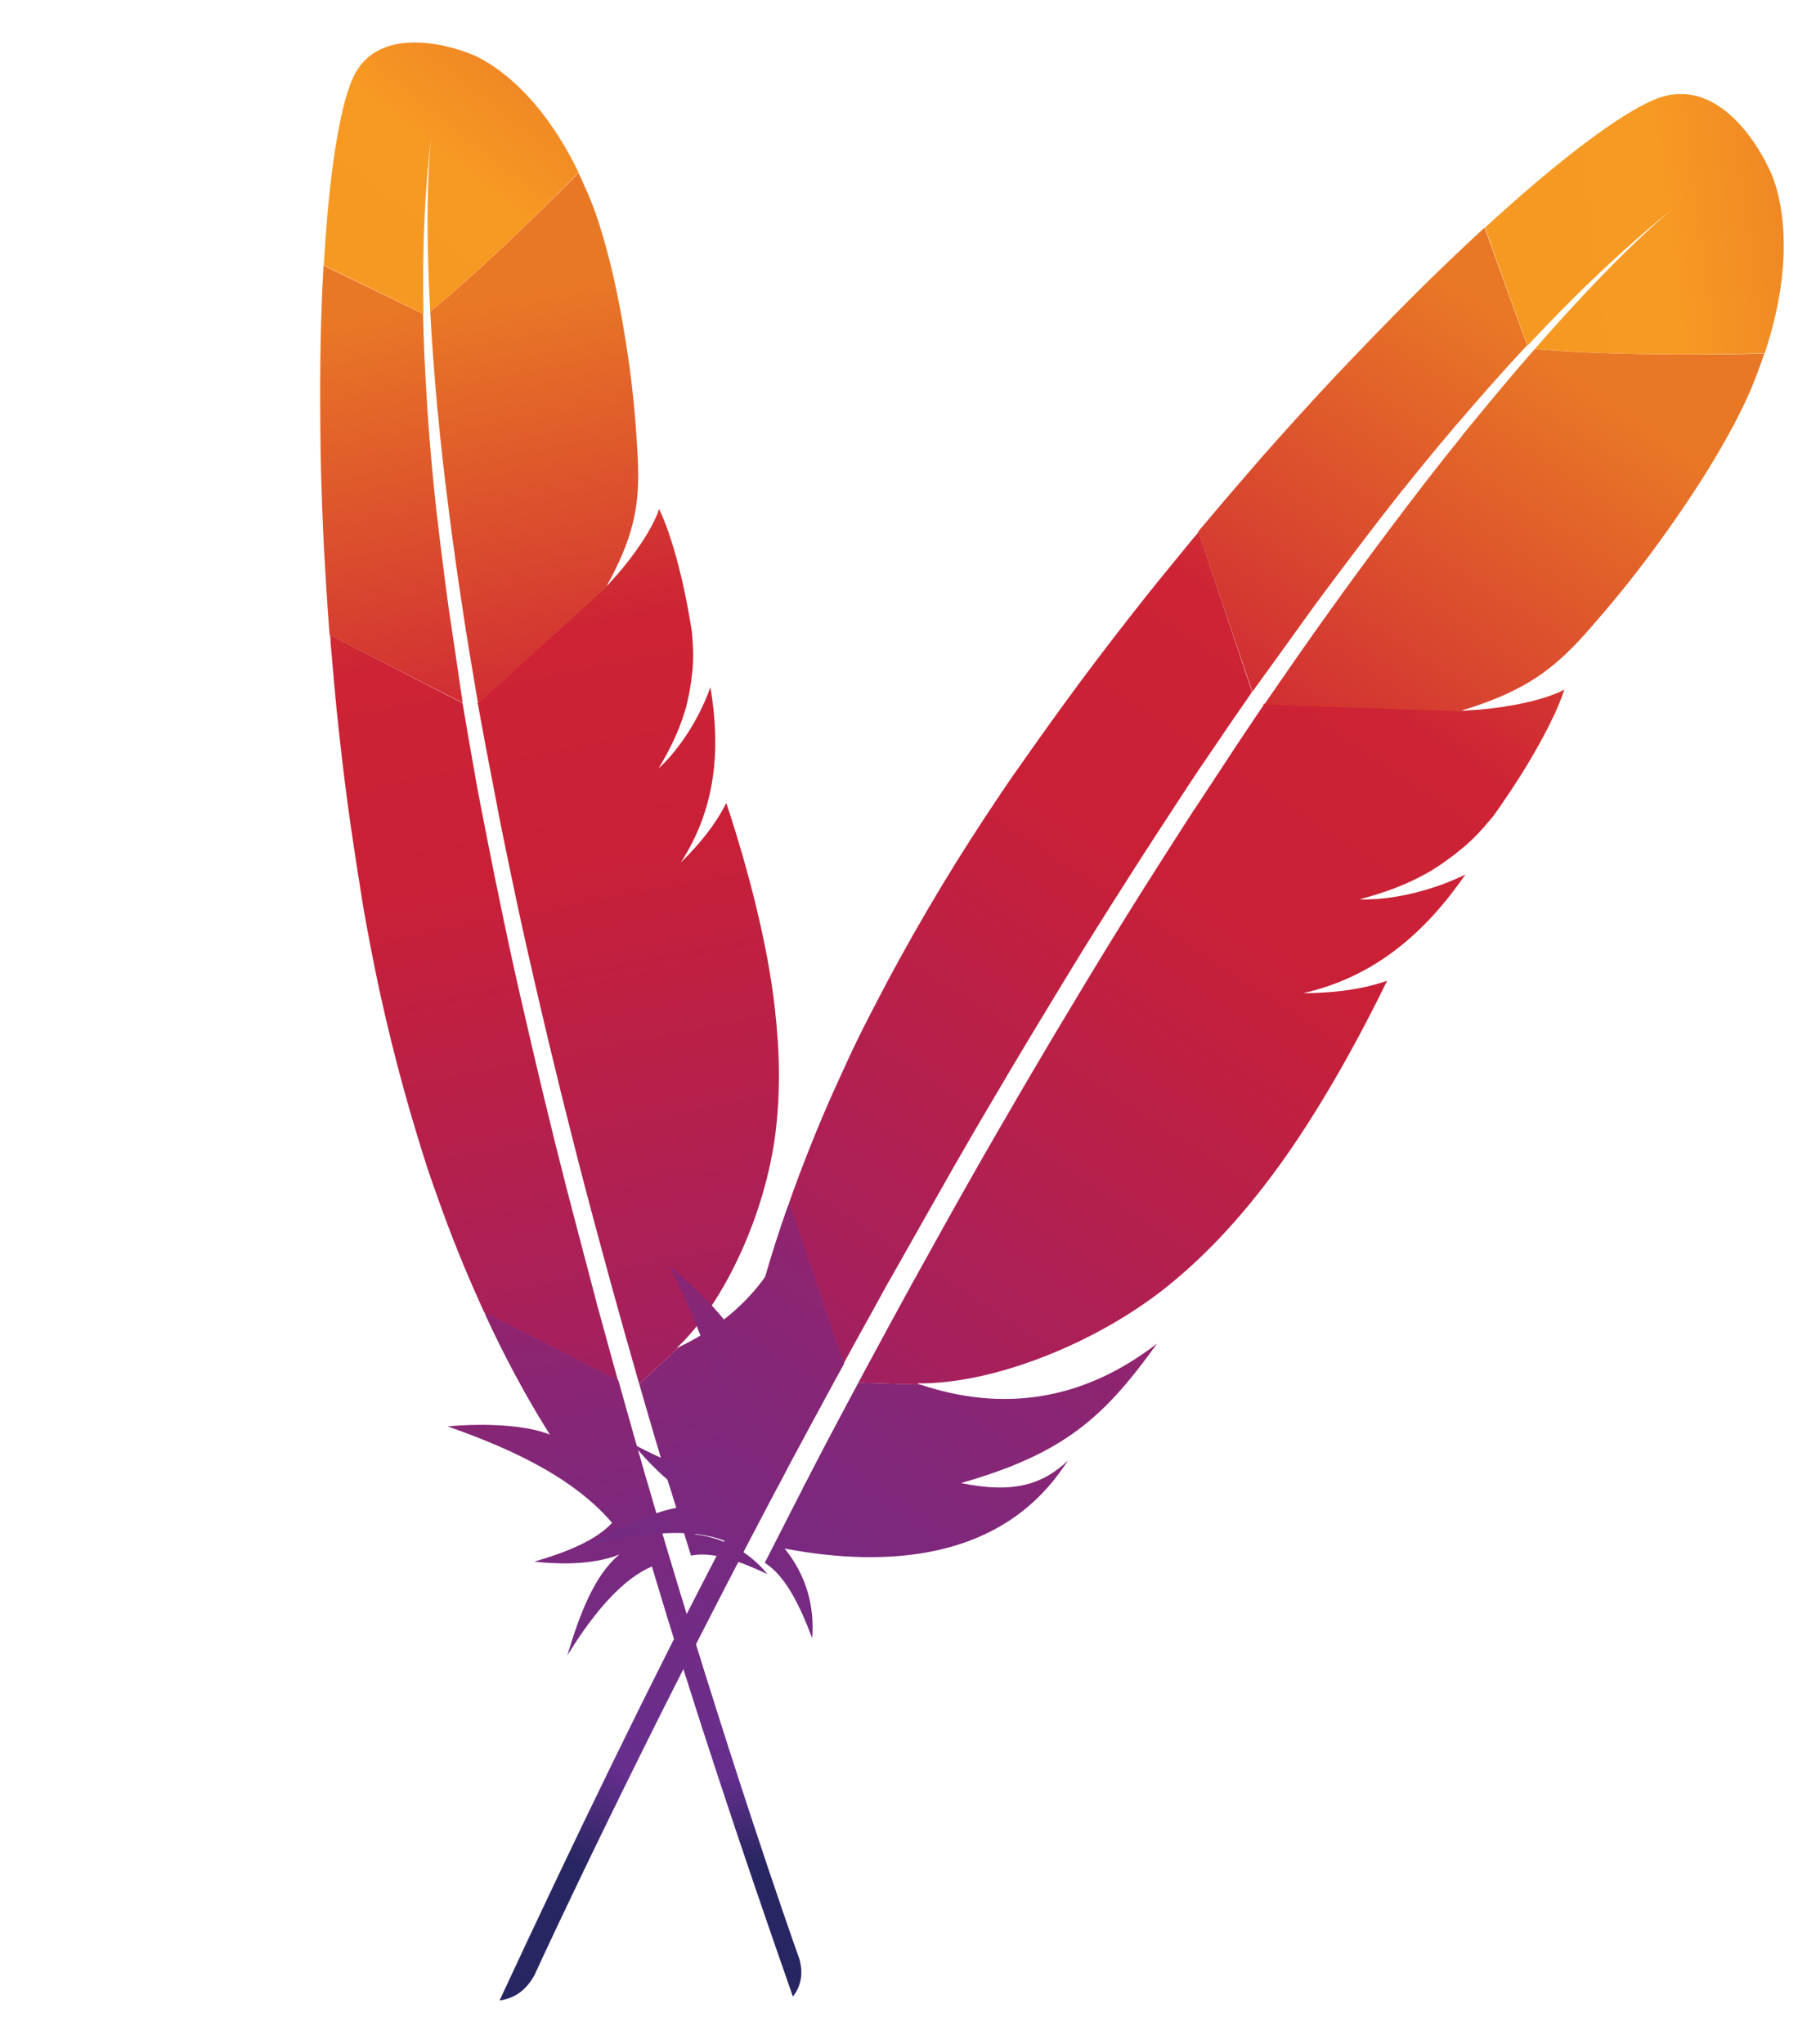 <?xml version="1.0" encoding="UTF-8" standalone="no"?>
<!-- Created with Inkscape (http://www.inkscape.org/) -->

<svg
   version="1.1"
   width="60.25"
   height="68.483"
   id="svg3055"
   inkscape:version="1.3.2 (091e20e, 2023-11-25, custom)"
   sodipodi:docname="maven.svg"
   xmlns:inkscape="http://www.inkscape.org/namespaces/inkscape"
   xmlns:sodipodi="http://sodipodi.sourceforge.net/DTD/sodipodi-0.dtd"
   xmlns:xlink="http://www.w3.org/1999/xlink"
   xmlns="http://www.w3.org/2000/svg"
   xmlns:svg="http://www.w3.org/2000/svg"
   xmlns:rdf="http://www.w3.org/1999/02/22-rdf-syntax-ns#"
   xmlns:cc="http://creativecommons.org/ns#"
   xmlns:dc="http://purl.org/dc/elements/1.1/">
  <sodipodi:namedview
     pagecolor="#ffffff"
     bordercolor="#666666"
     borderopacity="1"
     objecttolerance="10"
     gridtolerance="10"
     guidetolerance="10"
     inkscape:pageopacity="0"
     inkscape:pageshadow="2"
     inkscape:window-width="1920"
     inkscape:window-height="1129"
     id="namedview188"
     showgrid="false"
     inkscape:zoom="3.6470588"
     inkscape:cx="-16.862903"
     inkscape:cy="45.104839"
     inkscape:window-x="1912"
     inkscape:window-y="-8"
     inkscape:window-maximized="1"
     inkscape:current-layer="svg3055"
     inkscape:showpageshadow="2"
     inkscape:pagecheckerboard="0"
     inkscape:deskcolor="#d1d1d1" />
  <defs
     id="defs3059">
    <linearGradient
       x1="0"
       y1="0"
       x2="1"
       y2="0"
       id="linearGradient12648"
       xlink:href="#linearGradient11392"
       gradientUnits="userSpaceOnUse"
       gradientTransform="translate(-44.215,-9.85)" />
    <linearGradient
       x1="-7708.797"
       y1="-803.36"
       x2="-7633.153"
       y2="-714.907"
       id="linearGradient5344"
       xlink:href="#SVGID_1_"
       gradientUnits="userSpaceOnUse"
       gradientTransform="matrix(0.423,-0.906,0.906,0.423,4226.976,-6584.594)" />
    <linearGradient
       x1="-8268.639"
       y1="-813.123"
       x2="-7728.958"
       y2="-813.123"
       id="linearGradient5346"
       xlink:href="#SVGID_2_"
       gradientUnits="userSpaceOnUse"
       gradientTransform="matrix(0.423,-0.906,0.906,0.423,4226.976,-6584.594)" />
    <linearGradient
       x1="-8203.492"
       y1="-758.994"
       x2="-7881.895"
       y2="-758.994"
       id="linearGradient5348"
       xlink:href="#SVGID_3_"
       gradientUnits="userSpaceOnUse"
       gradientTransform="matrix(0.423,-0.906,0.906,0.423,4226.976,-6584.594)" />
    <linearGradient
       x1="-8238.328"
       y1="-818.152"
       x2="-7698.647"
       y2="-818.152"
       id="linearGradient5350"
       xlink:href="#SVGID_4_"
       gradientUnits="userSpaceOnUse"
       gradientTransform="matrix(0.423,-0.906,0.906,0.423,4226.976,-6584.594)" />
    <linearGradient
       x1="-8198.968"
       y1="-810.851"
       x2="-7915.35"
       y2="-810.851"
       id="linearGradient5352"
       xlink:href="#SVGID_5_"
       gradientUnits="userSpaceOnUse"
       gradientTransform="matrix(0.423,-0.906,0.906,0.423,4226.976,-6584.594)" />
    <linearGradient
       x1="-8238.328"
       y1="-762.297"
       x2="-7698.647"
       y2="-762.297"
       id="linearGradient5354"
       xlink:href="#SVGID_6_"
       gradientUnits="userSpaceOnUse"
       gradientTransform="matrix(0.423,-0.906,0.906,0.423,4226.976,-6584.594)" />
    <linearGradient
       x1="-8271.806"
       y1="-765.071"
       x2="-7732.125"
       y2="-765.071"
       id="linearGradient5356"
       xlink:href="#SVGID_7_"
       gradientUnits="userSpaceOnUse"
       gradientTransform="matrix(0.423,-0.906,0.906,0.423,4226.976,-6584.594)" />
    <linearGradient
       x1="-8238.328"
       y1="-745.685"
       x2="-7698.647"
       y2="-745.685"
       id="linearGradient5358"
       xlink:href="#SVGID_8_"
       gradientUnits="userSpaceOnUse"
       gradientTransform="matrix(0.423,-0.906,0.906,0.423,4226.976,-6584.594)" />
    <linearGradient
       x1="-8238.328"
       y1="-747.586"
       x2="-7698.647"
       y2="-747.586"
       id="linearGradient5360"
       xlink:href="#SVGID_9_"
       gradientUnits="userSpaceOnUse"
       gradientTransform="matrix(0.423,-0.906,0.906,0.423,4226.976,-6584.594)" />
    <linearGradient
       x1="-7935.143"
       y1="-747.967"
       x2="-7815.856"
       y2="-747.967"
       id="linearGradient5362"
       xlink:href="#SVGID_10_"
       gradientUnits="userSpaceOnUse"
       gradientTransform="matrix(0.423,-0.906,0.906,0.423,4226.976,-6584.594)" />
    <linearGradient
       x1="-7708.797"
       y1="-803.36"
       x2="-7633.153"
       y2="-714.907"
       id="linearGradient7396"
       xlink:href="#SVGID_1_"
       gradientUnits="userSpaceOnUse"
       gradientTransform="matrix(0.423,-0.906,0.906,0.423,4226.976,-6584.594)" />
    <linearGradient
       x1="-8268.639"
       y1="-813.123"
       x2="-7728.958"
       y2="-813.123"
       id="linearGradient7398"
       xlink:href="#SVGID_2_"
       gradientUnits="userSpaceOnUse"
       gradientTransform="matrix(0.423,-0.906,0.906,0.423,4226.976,-6584.594)" />
    <linearGradient
       x1="-8203.492"
       y1="-758.994"
       x2="-7881.895"
       y2="-758.994"
       id="linearGradient7400"
       xlink:href="#SVGID_3_"
       gradientUnits="userSpaceOnUse"
       gradientTransform="matrix(0.423,-0.906,0.906,0.423,4226.976,-6584.594)" />
    <linearGradient
       x1="-8238.328"
       y1="-818.152"
       x2="-7698.647"
       y2="-818.152"
       id="linearGradient7402"
       xlink:href="#SVGID_4_"
       gradientUnits="userSpaceOnUse"
       gradientTransform="matrix(0.423,-0.906,0.906,0.423,4226.976,-6584.594)" />
    <linearGradient
       x1="-8198.968"
       y1="-810.851"
       x2="-7915.35"
       y2="-810.851"
       id="linearGradient7404"
       xlink:href="#SVGID_5_"
       gradientUnits="userSpaceOnUse"
       gradientTransform="matrix(0.423,-0.906,0.906,0.423,4226.976,-6584.594)" />
    <linearGradient
       x1="-8238.328"
       y1="-762.297"
       x2="-7698.647"
       y2="-762.297"
       id="linearGradient7406"
       xlink:href="#SVGID_6_"
       gradientUnits="userSpaceOnUse"
       gradientTransform="matrix(0.423,-0.906,0.906,0.423,4226.976,-6584.594)" />
    <linearGradient
       x1="-8271.806"
       y1="-765.071"
       x2="-7732.125"
       y2="-765.071"
       id="linearGradient7408"
       xlink:href="#SVGID_7_"
       gradientUnits="userSpaceOnUse"
       gradientTransform="matrix(0.423,-0.906,0.906,0.423,4226.976,-6584.594)" />
    <linearGradient
       x1="-8238.328"
       y1="-745.685"
       x2="-7698.647"
       y2="-745.685"
       id="linearGradient7410"
       xlink:href="#SVGID_8_"
       gradientUnits="userSpaceOnUse"
       gradientTransform="matrix(0.423,-0.906,0.906,0.423,4226.976,-6584.594)" />
    <linearGradient
       x1="-8238.328"
       y1="-747.586"
       x2="-7698.647"
       y2="-747.586"
       id="linearGradient7412"
       xlink:href="#SVGID_9_"
       gradientUnits="userSpaceOnUse"
       gradientTransform="matrix(0.423,-0.906,0.906,0.423,4226.976,-6584.594)" />
    <linearGradient
       x1="-7935.143"
       y1="-747.967"
       x2="-7815.856"
       y2="-747.967"
       id="linearGradient7414"
       xlink:href="#SVGID_10_"
       gradientUnits="userSpaceOnUse"
       gradientTransform="matrix(0.423,-0.906,0.906,0.423,4226.976,-6584.594)" />
  </defs>
  <g
     id="g8927"
     transform="matrix(0.957,0,0,0.957,-141.08,-16.044)">
    <g
       transform="matrix(0.096,-0.07,0.07,0.096,132.737,36.368)"
       id="g7248">
      <linearGradient
         x1="-7708.797"
         y1="-803.36"
         x2="-7633.153"
         y2="-714.907"
         id="linearGradient7250"
         gradientUnits="userSpaceOnUse"
         gradientTransform="matrix(0.423,-0.906,0.906,0.423,4226.976,-6584.594)">
        <stop
           id="stop7252"
           style="stop-color:#f69923;stop-opacity:1"
           offset="0" />
        <stop
           id="stop7254"
           style="stop-color:#f79a23;stop-opacity:1"
           offset="0.312" />
        <stop
           id="stop7256"
           style="stop-color:#e97826;stop-opacity:1"
           offset="0.838" />
      </linearGradient>
      <path
         d="m 267.1,19.6 c -8.4,5 -22.4,19 -39,39.3 l 15.3,28.9 c 10.7,-15.4 21.7,-29.2 32.7,-41 0.8,-0.9 1.3,-1.4 1.3,-1.4 -0.4,0.5 -0.9,0.9 -1.3,1.4 -3.6,3.9 -14.4,16.5 -30.7,41.6 15.7,-0.8 39.8,-4 59.5,-7.4 5.9,-32.8 -5.7,-47.8 -5.7,-47.8 0,0 -14.8,-23.9 -32.1,-13.6 z"
         id="path7258"
         style="fill:url(#linearGradient7396)" />
      <path
         d="m 241.1,184.4 c 0.1,0 0.2,0 0.3,-0.1 l -2.2,0.2 c -0.1,0.1 -0.3,0.1 -0.4,0.2 0.8,-0.1 1.6,-0.2 2.3,-0.3 z"
         id="path7260"
         style="fill:none" />
      <path
         d="m 225.5,236.1 c -1.2,0.3 -2.5,0.5 -3.8,0.7 1.3,-0.2 2.6,-0.4 3.8,-0.7 z"
         id="path7262"
         style="fill:none" />
      <path
         d="m 119.3,352.2 c 0.2,-0.4 0.3,-0.9 0.5,-1.3 3.4,-8.9 6.7,-17.5 10,-26 3.7,-9.4 7.4,-18.6 11,-27.5 3.8,-9.3 7.6,-18.4 11.3,-27.1 3.9,-9.2 7.7,-18 11.5,-26.5 3.1,-6.9 6.1,-13.6 9.1,-20.1 1,-2.2 2,-4.3 3,-6.4 2,-4.2 3.9,-8.3 5.8,-12.3 1.8,-3.7 3.5,-7.3 5.2,-10.9 0.6,-1.2 1.2,-2.4 1.7,-3.5 0.1,-0.2 0.2,-0.4 0.3,-0.6 l -1.9,0.2 -1.5,-2.9 c -0.1,0.3 -0.3,0.6 -0.4,0.9 -2.7,5.3 -5.4,10.7 -8,16.2 -1.5,3.1 -3,6.3 -4.6,9.5 -4.2,8.8 -8.3,17.6 -12.3,26.6 -4.1,9 -8.1,18.1 -12,27.1 -3.9,8.9 -7.6,17.8 -11.3,26.7 -3.7,8.9 -7.3,17.7 -10.8,26.5 -3.7,9.2 -7.3,18.3 -10.7,27.3 -0.8,2 -1.6,4.1 -2.3,6.1 -2.8,7.3 -5.5,14.4 -8.1,21.5 l 2.4,4.7 2.1,-0.2 c 0.1,-0.2 0.2,-0.4 0.2,-0.6 3.1,-9.5 6.5,-18.6 9.8,-27.4 z"
         id="path7264"
         style="fill:none" />
      <path
         d="M 220.7,236.9 Z"
         id="path7266"
         style="fill:none" />
      <path
         d="m 215.6,262.2 c -2,0.4 -4,0.7 -6,1 0,0 0,0 0,0 1,-0.1 2.1,-0.3 3.1,-0.5 1,-0.1 2,-0.3 2.9,-0.5 z"
         id="path7268"
         style="fill:#be202e" />
      <path
         d="m 215.6,262.2 c -2,0.4 -4,0.7 -6,1 0,0 0,0 0,0 1,-0.1 2.1,-0.3 3.1,-0.5 1,-0.1 2,-0.3 2.9,-0.5 z"
         id="path7270"
         style="opacity:0.35;fill:#be202e" />
      <path
         d="m 220.8,236.9 c 0,0 0,0 0,0 -0.1,0 -0.1,0 0,0 0.3,0 0.6,-0.1 0.9,-0.1 1.3,-0.2 2.6,-0.4 3.8,-0.7 -1.5,0.3 -3.1,0.5 -4.7,0.8 z"
         id="path7272"
         style="fill:#be202e" />
      <path
         d="m 220.8,236.9 c 0,0 0,0 0,0 -0.1,0 -0.1,0 0,0 0.3,0 0.6,-0.1 0.9,-0.1 1.3,-0.2 2.6,-0.4 3.8,-0.7 -1.5,0.3 -3.1,0.5 -4.7,0.8 z"
         id="path7274"
         style="opacity:0.35;fill:#be202e" />
      <linearGradient
         x1="-8268.639"
         y1="-813.123"
         x2="-7728.958"
         y2="-813.123"
         id="linearGradient7276"
         gradientUnits="userSpaceOnUse"
         gradientTransform="matrix(0.423,-0.906,0.906,0.423,4226.976,-6584.594)">
        <stop
           id="stop7278"
           style="stop-color:#9e2064;stop-opacity:1"
           offset="0.323" />
        <stop
           id="stop7280"
           style="stop-color:#c92037;stop-opacity:1"
           offset="0.63" />
        <stop
           id="stop7282"
           style="stop-color:#cd2335;stop-opacity:1"
           offset="0.751" />
        <stop
           id="stop7284"
           style="stop-color:#e97826;stop-opacity:1"
           offset="1" />
      </linearGradient>
      <path
         d="m 198.2,162.4 c 4.7,-8.7 9.4,-17.2 14.1,-25.5 4.9,-8.6 9.9,-16.9 15,-25 0.3,-0.5 0.6,-1 0.9,-1.4 5,-7.9 10,-15.5 15.1,-22.8 L 228,58.9 c -1.1,1.4 -2.3,2.8 -3.5,4.3 -4.4,5.5 -9,11.4 -13.7,17.7 -5.3,7.1 -10.7,14.6 -16.3,22.5 -5.1,7.3 -10.3,15 -15.5,22.9 -4.4,6.8 -8.8,13.7 -13.2,20.8 -0.2,0.3 -0.3,0.5 -0.5,0.8 l 19.9,39.3 c 4.4,-8.3 8.7,-16.6 13,-24.8 z"
         id="path7286"
         style="fill:url(#linearGradient7398)" />
      <linearGradient
         x1="-8203.492"
         y1="-758.994"
         x2="-7881.895"
         y2="-758.994"
         id="linearGradient7288"
         gradientUnits="userSpaceOnUse"
         gradientTransform="matrix(0.423,-0.906,0.906,0.423,4226.976,-6584.594)">
        <stop
           id="stop7290"
           style="stop-color:#282662;stop-opacity:1"
           offset="0" />
        <stop
           id="stop7292"
           style="stop-color:#662e8d;stop-opacity:1"
           offset="0.095" />
        <stop
           id="stop7294"
           style="stop-color:#9f2064;stop-opacity:1"
           offset="0.788" />
        <stop
           id="stop7296"
           style="stop-color:#cd2032;stop-opacity:1"
           offset="0.949" />
      </linearGradient>
      <path
         d="m 107.5,384.1 c -2.6,7.2 -5.3,14.6 -7.9,22.2 0,0.1 -0.1,0.2 -0.1,0.3 -0.4,1.1 -0.8,2.1 -1.1,3.2 -1.8,5.1 -3.3,9.7 -6.9,20.1 5.9,2.7 10.6,9.7 15,17.7 -0.5,-8.3 -3.9,-16.1 -10.4,-22.1 28.9,1.3 53.9,-6 66.7,-27.2 1.1,-1.9 2.2,-3.9 3.2,-6 -5.9,7.4 -13.1,10.6 -26.8,9.8 0,0 -0.1,0 -0.1,0 0,0 0.1,0 0.1,0 20.1,-9 30.2,-17.7 39.1,-32 2.1,-3.4 4.2,-7.1 6.3,-11.2 -17.6,18.1 -38,23.2 -59.5,19.3 L 109,380 c -0.5,1.4 -1,2.7 -1.5,4.1 z"
         id="path7298"
         style="fill:url(#linearGradient7400)" />
      <linearGradient
         x1="-8238.328"
         y1="-818.152"
         x2="-7698.647"
         y2="-818.152"
         id="linearGradient7300"
         gradientUnits="userSpaceOnUse"
         gradientTransform="matrix(0.423,-0.906,0.906,0.423,4226.976,-6584.594)">
        <stop
           id="stop7302"
           style="stop-color:#9e2064;stop-opacity:1"
           offset="0.323" />
        <stop
           id="stop7304"
           style="stop-color:#c92037;stop-opacity:1"
           offset="0.63" />
        <stop
           id="stop7306"
           style="stop-color:#cd2335;stop-opacity:1"
           offset="0.751" />
        <stop
           id="stop7308"
           style="stop-color:#e97826;stop-opacity:1"
           offset="1" />
      </linearGradient>
      <path
         d="m 115,348 c 3.5,-9 7.1,-18.1 10.7,-27.3 3.5,-8.8 7.1,-17.6 10.8,-26.5 3.7,-8.9 7.5,-17.8 11.3,-26.7 3.9,-9.1 7.9,-18.1 12,-27.1 4,-8.9 8.2,-17.8 12.3,-26.6 1.5,-3.2 3,-6.3 4.6,-9.5 2.6,-5.4 5.3,-10.8 8,-16.2 0.1,-0.3 0.3,-0.6 0.4,-0.9 L 165.4,148 c -0.3,0.5 -0.6,1.1 -1,1.6 -4.6,7.6 -9.3,15.3 -13.8,23.2 -4.6,8 -9.1,16.1 -13.5,24.4 -3.7,7 -7.3,14 -10.9,21.1 -0.7,1.4 -1.4,2.9 -2.1,4.3 -4.3,8.9 -8.3,17.6 -11.8,25.9 -4,9.4 -7.5,18.4 -10.6,26.9 -2,5.6 -3.9,11 -5.6,16.2 -1.4,4.4 -2.7,8.9 -4,13.3 -3,10.4 -5.5,20.8 -7.6,31.2 l 20,39.5 c 2.6,-7.1 5.4,-14.2 8.1,-21.5 0.8,-2 1.6,-4 2.4,-6.1 z"
         id="path7310"
         style="fill:url(#linearGradient7402)" />
      <linearGradient
         x1="-8198.968"
         y1="-810.851"
         x2="-7915.35"
         y2="-810.851"
         id="linearGradient7312"
         gradientUnits="userSpaceOnUse"
         gradientTransform="matrix(0.423,-0.906,0.906,0.423,4226.976,-6584.594)">
        <stop
           id="stop7314"
           style="stop-color:#282662;stop-opacity:1"
           offset="0" />
        <stop
           id="stop7316"
           style="stop-color:#662e8d;stop-opacity:1"
           offset="0.095" />
        <stop
           id="stop7318"
           style="stop-color:#9f2064;stop-opacity:1"
           offset="0.788" />
        <stop
           id="stop7320"
           style="stop-color:#cd2032;stop-opacity:1"
           offset="0.949" />
      </linearGradient>
      <path
         d="m 84.2,337.5 c -2.5,12.6 -4.3,25.2 -5.2,37.8 0,0.4 -0.1,0.9 -0.1,1.3 -6.2,-10 -23,-19.8 -22.9,-19.7 12,17.4 21.1,34.6 22.4,51.5 -6.4,1.3 -15.2,-0.6 -25.3,-4.3 10.6,9.7 18.5,12.4 21.6,13.1 -9.7,0.6 -19.8,7.3 -30,15 14.9,-6.1 27,-8.5 35.6,-6.5 -13.7,38.7 -27.4,81.5 -41.1,126.9 4.2,-1.2 6.7,-4.1 8.1,-7.9 2.4,-8.2 18.7,-62.2 44.1,-133.1 0.7,-2 1.5,-4 2.2,-6.1 0.2,-0.6 0.4,-1.1 0.6,-1.7 2.7,-7.4 5.5,-15 8.4,-22.8 0.7,-1.8 1.3,-3.5 2,-5.3 0,0 0,-0.1 0,-0.1 l -20,-39.5 c -0.2,0.5 -0.3,0.9 -0.4,1.4 z"
         id="path7322"
         style="fill:url(#linearGradient7404)" />
      <linearGradient
         x1="-8238.328"
         y1="-762.297"
         x2="-7698.647"
         y2="-762.297"
         id="linearGradient7324"
         gradientUnits="userSpaceOnUse"
         gradientTransform="matrix(0.423,-0.906,0.906,0.423,4226.976,-6584.594)">
        <stop
           id="stop7326"
           style="stop-color:#9e2064;stop-opacity:1"
           offset="0.323" />
        <stop
           id="stop7328"
           style="stop-color:#c92037;stop-opacity:1"
           offset="0.63" />
        <stop
           id="stop7330"
           style="stop-color:#cd2335;stop-opacity:1"
           offset="0.751" />
        <stop
           id="stop7332"
           style="stop-color:#e97826;stop-opacity:1"
           offset="1" />
      </linearGradient>
      <path
         d="m 188.4,190.6 c -0.6,1.2 -1.1,2.3 -1.7,3.5 -1.7,3.6 -3.5,7.2 -5.2,10.9 -1.9,4 -3.8,8.1 -5.8,12.3 -1,2.1 -2,4.2 -3,6.4 -3,6.5 -6,13.2 -9.1,20.1 -3.8,8.5 -7.6,17.3 -11.5,26.5 -3.7,8.7 -7.5,17.8 -11.3,27.1 -3.6,8.9 -7.3,18 -11,27.5 -3.3,8.4 -6.6,17.1 -10,26 -0.2,0.4 -0.3,0.9 -0.5,1.3 -3.3,8.8 -6.7,17.9 -10.1,27.2 -0.1,0.2 -0.2,0.4 -0.2,0.6 l 16.1,-1.8 c -0.3,-0.1 -0.6,-0.1 -1,-0.2 19.3,-2.4 44.9,-16.8 61.4,-34.6 7.6,-8.2 14.5,-17.8 20.9,-29.1 4.8,-8.4 9.2,-17.7 13.5,-28.1 3.7,-9 7.3,-18.8 10.7,-29.4 -4.4,2.3 -9.5,4 -15.1,5.2 -1,0.2 -2,0.4 -3,0.6 -1,0.2 -2,0.3 -3.1,0.5 v 0 0 c 0,0 0,0 0,0 18,-6.9 29.3,-20.2 37.5,-36.6 -4.7,3.2 -12.4,7.4 -21.6,9.5 -1.2,0.3 -2.5,0.5 -3.8,0.7 -0.3,0 -0.6,0.1 -1,0.1 v 0 0 c 0,0 0,0 0,0 0,0 0,0 0,0 v 0 c 6.2,-2.6 11.5,-5.5 16.1,-9 1,-0.7 1.9,-1.5 2.8,-2.3 1.4,-1.2 2.7,-2.5 4,-3.8 0.8,-0.9 1.6,-1.7 2.4,-2.6 1.8,-2.1 3.5,-4.4 5,-6.9 0.5,-0.8 1,-1.5 1.4,-2.3 0.6,-1.2 1.2,-2.3 1.7,-3.4 2.5,-5 4.5,-9.5 6.1,-13.5 0.8,-2 1.5,-3.8 2.1,-5.5 0.2,-0.7 0.5,-1.3 0.7,-2 0.6,-1.9 1.2,-3.6 1.6,-5.1 0.6,-2.2 1,-4 1.2,-5.3 v 0 0 c -0.6,0.5 -1.3,1 -2.1,1.4 -5.4,3.2 -14.7,6.2 -22.2,7.6 l 14.8,-1.6 -14.8,1.6 c -0.1,0 -0.2,0 -0.3,0.1 -0.7,0.1 -1.5,0.2 -2.3,0.4 0.1,-0.1 0.3,-0.1 0.4,-0.2 l -50.6,5.5 c 0.1,0.4 0,0.6 -0.1,0.7 z"
         id="path7334"
         style="fill:url(#linearGradient7406)" />
      <linearGradient
         x1="-8271.806"
         y1="-765.071"
         x2="-7732.125"
         y2="-765.071"
         id="linearGradient7336"
         gradientUnits="userSpaceOnUse"
         gradientTransform="matrix(0.423,-0.906,0.906,0.423,4226.976,-6584.594)">
        <stop
           id="stop7338"
           style="stop-color:#9e2064;stop-opacity:1"
           offset="0.323" />
        <stop
           id="stop7340"
           style="stop-color:#c92037;stop-opacity:1"
           offset="0.63" />
        <stop
           id="stop7342"
           style="stop-color:#cd2335;stop-opacity:1"
           offset="0.751" />
        <stop
           id="stop7344"
           style="stop-color:#e97826;stop-opacity:1"
           offset="1" />
      </linearGradient>
      <path
         d="m 245.4,88.4 c -4.5,6.9 -9.4,14.8 -14.7,23.6 -0.3,0.5 -0.6,0.9 -0.8,1.4 -4.6,7.7 -9.4,16.1 -14.5,25.4 -4.4,8 -9,16.5 -13.8,25.8 -4.2,8 -8.4,16.5 -12.9,25.5 l 50.6,-5.5 c 14.7,-6.8 21.3,-12.9 27.7,-21.8 1.7,-2.4 3.4,-5 5.1,-7.7 5.2,-8.1 10.3,-17 14.8,-25.9 4.4,-8.6 8.3,-17.1 11.2,-24.7 1.9,-4.9 3.4,-9.4 4.5,-13.4 0.9,-3.5 1.6,-6.8 2.2,-10 -19.6,3.3 -43.7,6.5 -59.4,7.3 z"
         id="path7346"
         style="fill:url(#linearGradient7408)" />
      <path
         d="m 212.7,262.8 c -1,0.2 -2,0.3 -3.1,0.5 v 0 c 1,-0.2 2,-0.4 3.1,-0.5 z"
         id="path7348"
         style="fill:#be202e" />
      <path
         d="m 212.7,262.8 c -1,0.2 -2,0.3 -3.1,0.5 v 0 c 1,-0.2 2,-0.4 3.1,-0.5 z"
         id="path7350"
         style="opacity:0.35;fill:#be202e" />
      <linearGradient
         x1="-8238.328"
         y1="-745.685"
         x2="-7698.647"
         y2="-745.685"
         id="linearGradient7352"
         gradientUnits="userSpaceOnUse"
         gradientTransform="matrix(0.423,-0.906,0.906,0.423,4226.976,-6584.594)">
        <stop
           id="stop7354"
           style="stop-color:#9e2064;stop-opacity:1"
           offset="0.323" />
        <stop
           id="stop7356"
           style="stop-color:#c92037;stop-opacity:1"
           offset="0.63" />
        <stop
           id="stop7358"
           style="stop-color:#cd2335;stop-opacity:1"
           offset="0.751" />
        <stop
           id="stop7360"
           style="stop-color:#e97826;stop-opacity:1"
           offset="1" />
      </linearGradient>
      <path
         d="m 212.7,262.8 c -1,0.2 -2,0.3 -3.1,0.5 v 0 c 1,-0.2 2,-0.4 3.1,-0.5 z"
         id="path7362"
         style="fill:url(#linearGradient7410)" />
      <path
         d="m 220.7,236.9 c 0.3,0 0.6,-0.1 1,-0.1 -0.3,0 -0.6,0.1 -1,0.1 z"
         id="path7364"
         style="fill:#be202e" />
      <path
         d="m 220.7,236.9 c 0.3,0 0.6,-0.1 1,-0.1 -0.3,0 -0.6,0.1 -1,0.1 z"
         id="path7366"
         style="opacity:0.35;fill:#be202e" />
      <linearGradient
         x1="-8238.328"
         y1="-747.586"
         x2="-7698.647"
         y2="-747.586"
         id="linearGradient7368"
         gradientUnits="userSpaceOnUse"
         gradientTransform="matrix(0.423,-0.906,0.906,0.423,4226.976,-6584.594)">
        <stop
           id="stop7370"
           style="stop-color:#9e2064;stop-opacity:1"
           offset="0.323" />
        <stop
           id="stop7372"
           style="stop-color:#c92037;stop-opacity:1"
           offset="0.63" />
        <stop
           id="stop7374"
           style="stop-color:#cd2335;stop-opacity:1"
           offset="0.751" />
        <stop
           id="stop7376"
           style="stop-color:#e97826;stop-opacity:1"
           offset="1" />
      </linearGradient>
      <path
         d="m 220.7,236.9 c 0.3,0 0.6,-0.1 1,-0.1 -0.3,0 -0.6,0.1 -1,0.1 z"
         id="path7378"
         style="fill:url(#linearGradient7412)" />
      <path
         d="M 220.8,236.9 Z"
         id="path7380"
         style="fill:#be202e" />
      <path
         d="M 220.8,236.9 Z"
         id="path7382"
         style="opacity:0.35;fill:#be202e" />
      <linearGradient
         x1="-7935.143"
         y1="-747.967"
         x2="-7815.856"
         y2="-747.967"
         id="linearGradient7384"
         gradientUnits="userSpaceOnUse"
         gradientTransform="matrix(0.423,-0.906,0.906,0.423,4226.976,-6584.594)">
        <stop
           id="stop7386"
           style="stop-color:#9e2064;stop-opacity:1"
           offset="0.323" />
        <stop
           id="stop7388"
           style="stop-color:#c92037;stop-opacity:1"
           offset="0.63" />
        <stop
           id="stop7390"
           style="stop-color:#cd2335;stop-opacity:1"
           offset="0.751" />
        <stop
           id="stop7392"
           style="stop-color:#e97826;stop-opacity:1"
           offset="1" />
      </linearGradient>
      <path
         d="M 220.8,236.9 Z"
         id="path7394"
         style="fill:url(#linearGradient7414)" />
    </g>
    <g
       transform="matrix(0.133,0.019,-0.019,0.133,170.197,12.57)"
       id="g4701">
      <linearGradient
         x1="-7708.797"
         y1="-803.36"
         x2="-7633.153"
         y2="-714.907"
         id="SVGID_1_"
         gradientUnits="userSpaceOnUse"
         gradientTransform="matrix(0.423,-0.906,0.906,0.423,4226.976,-6584.594)">
        <stop
           id="stop4704"
           style="stop-color:#f69923;stop-opacity:1"
           offset="0" />
        <stop
           id="stop4706"
           style="stop-color:#f79a23;stop-opacity:1"
           offset="0.312" />
        <stop
           id="stop4708"
           style="stop-color:#e97826;stop-opacity:1"
           offset="0.838" />
      </linearGradient>
      <path
         d="m 267.1,19.6 c -8.4,5 -22.4,19 -39,39.3 l 15.3,28.9 c 10.7,-15.4 21.7,-29.2 32.7,-41 0.8,-0.9 1.3,-1.4 1.3,-1.4 -0.4,0.5 -0.9,0.9 -1.3,1.4 -3.6,3.9 -14.4,16.5 -30.7,41.6 15.7,-0.8 39.8,-4 59.5,-7.4 5.9,-32.8 -5.7,-47.8 -5.7,-47.8 0,0 -14.8,-23.9 -32.1,-13.6 z"
         id="path4710"
         style="fill:url(#linearGradient5344)" />
      <path
         d="m 241.1,184.4 c 0.1,0 0.2,0 0.3,-0.1 l -2.2,0.2 c -0.1,0.1 -0.3,0.1 -0.4,0.2 0.8,-0.1 1.6,-0.2 2.3,-0.3 z"
         id="path4712"
         style="fill:none" />
      <path
         d="m 225.5,236.1 c -1.2,0.3 -2.5,0.5 -3.8,0.7 1.3,-0.2 2.6,-0.4 3.8,-0.7 z"
         id="path4714"
         style="fill:none" />
      <path
         d="m 119.3,352.2 c 0.2,-0.4 0.3,-0.9 0.5,-1.3 3.4,-8.9 6.7,-17.5 10,-26 3.7,-9.4 7.4,-18.6 11,-27.5 3.8,-9.3 7.6,-18.4 11.3,-27.1 3.9,-9.2 7.7,-18 11.5,-26.5 3.1,-6.9 6.1,-13.6 9.1,-20.1 1,-2.2 2,-4.3 3,-6.4 2,-4.2 3.9,-8.3 5.8,-12.3 1.8,-3.7 3.5,-7.3 5.2,-10.9 0.6,-1.2 1.2,-2.4 1.7,-3.5 0.1,-0.2 0.2,-0.4 0.3,-0.6 l -1.9,0.2 -1.5,-2.9 c -0.1,0.3 -0.3,0.6 -0.4,0.9 -2.7,5.3 -5.4,10.7 -8,16.2 -1.5,3.1 -3,6.3 -4.6,9.5 -4.2,8.8 -8.3,17.6 -12.3,26.6 -4.1,9 -8.1,18.1 -12,27.1 -3.9,8.9 -7.6,17.8 -11.3,26.7 -3.7,8.9 -7.3,17.7 -10.8,26.5 -3.7,9.2 -7.3,18.3 -10.7,27.3 -0.8,2 -1.6,4.1 -2.3,6.1 -2.8,7.3 -5.5,14.4 -8.1,21.5 l 2.4,4.7 2.1,-0.2 c 0.1,-0.2 0.2,-0.4 0.2,-0.6 3.1,-9.5 6.5,-18.6 9.8,-27.4 z"
         id="path4716"
         style="fill:none" />
      <path
         d="M 220.7,236.9 Z"
         id="path4718"
         style="fill:none" />
      <path
         d="m 215.6,262.2 c -2,0.4 -4,0.7 -6,1 0,0 0,0 0,0 1,-0.1 2.1,-0.3 3.1,-0.5 1,-0.1 2,-0.3 2.9,-0.5 z"
         id="path4720"
         style="fill:#be202e" />
      <path
         d="m 215.6,262.2 c -2,0.4 -4,0.7 -6,1 0,0 0,0 0,0 1,-0.1 2.1,-0.3 3.1,-0.5 1,-0.1 2,-0.3 2.9,-0.5 z"
         id="path4722"
         style="opacity:0.35;fill:#be202e" />
      <path
         d="m 220.8,236.9 c 0,0 0,0 0,0 -0.1,0 -0.1,0 0,0 0.3,0 0.6,-0.1 0.9,-0.1 1.3,-0.2 2.6,-0.4 3.8,-0.7 -1.5,0.3 -3.1,0.5 -4.7,0.8 z"
         id="path4724"
         style="fill:#be202e" />
      <path
         d="m 220.8,236.9 c 0,0 0,0 0,0 -0.1,0 -0.1,0 0,0 0.3,0 0.6,-0.1 0.9,-0.1 1.3,-0.2 2.6,-0.4 3.8,-0.7 -1.5,0.3 -3.1,0.5 -4.7,0.8 z"
         id="path4726"
         style="opacity:0.35;fill:#be202e" />
      <linearGradient
         x1="-8268.639"
         y1="-813.123"
         x2="-7728.958"
         y2="-813.123"
         id="SVGID_2_"
         gradientUnits="userSpaceOnUse"
         gradientTransform="matrix(0.423,-0.906,0.906,0.423,4226.976,-6584.594)">
        <stop
           id="stop4729"
           style="stop-color:#9e2064;stop-opacity:1"
           offset="0.323" />
        <stop
           id="stop4731"
           style="stop-color:#c92037;stop-opacity:1"
           offset="0.63" />
        <stop
           id="stop4733"
           style="stop-color:#cd2335;stop-opacity:1"
           offset="0.751" />
        <stop
           id="stop4735"
           style="stop-color:#e97826;stop-opacity:1"
           offset="1" />
      </linearGradient>
      <path
         d="m 198.2,162.4 c 4.7,-8.7 9.4,-17.2 14.1,-25.5 4.9,-8.6 9.9,-16.9 15,-25 0.3,-0.5 0.6,-1 0.9,-1.4 5,-7.9 10,-15.5 15.1,-22.8 L 228,58.9 c -1.1,1.4 -2.3,2.8 -3.5,4.3 -4.4,5.5 -9,11.4 -13.7,17.7 -5.3,7.1 -10.7,14.6 -16.3,22.5 -5.1,7.3 -10.3,15 -15.5,22.9 -4.4,6.8 -8.8,13.7 -13.2,20.8 -0.2,0.3 -0.3,0.5 -0.5,0.8 l 19.9,39.3 c 4.4,-8.3 8.7,-16.6 13,-24.8 z"
         id="path4737"
         style="fill:url(#linearGradient5346)" />
      <linearGradient
         x1="-8203.492"
         y1="-758.994"
         x2="-7881.895"
         y2="-758.994"
         id="SVGID_3_"
         gradientUnits="userSpaceOnUse"
         gradientTransform="matrix(0.423,-0.906,0.906,0.423,4226.976,-6584.594)">
        <stop
           id="stop4740"
           style="stop-color:#282662;stop-opacity:1"
           offset="0" />
        <stop
           id="stop4742"
           style="stop-color:#662e8d;stop-opacity:1"
           offset="0.095" />
        <stop
           id="stop4744"
           style="stop-color:#9f2064;stop-opacity:1"
           offset="0.788" />
        <stop
           id="stop4746"
           style="stop-color:#cd2032;stop-opacity:1"
           offset="0.949" />
      </linearGradient>
      <path
         d="m 107.5,384.1 c -2.6,7.2 -5.3,14.6 -7.9,22.2 0,0.1 -0.1,0.2 -0.1,0.3 -0.4,1.1 -0.8,2.1 -1.1,3.2 -1.8,5.1 -3.3,9.7 -6.9,20.1 5.9,2.7 10.6,9.7 15,17.7 -0.5,-8.3 -3.9,-16.1 -10.4,-22.1 28.9,1.3 53.9,-6 66.7,-27.2 1.1,-1.9 2.2,-3.9 3.2,-6 -5.9,7.4 -13.1,10.6 -26.8,9.8 0,0 -0.1,0 -0.1,0 0,0 0.1,0 0.1,0 20.1,-9 30.2,-17.7 39.1,-32 2.1,-3.4 4.2,-7.1 6.3,-11.2 -17.6,18.1 -38,23.2 -59.5,19.3 L 109,380 c -0.5,1.4 -1,2.7 -1.5,4.1 z"
         id="path4748"
         style="fill:url(#linearGradient5348)" />
      <linearGradient
         x1="-8238.328"
         y1="-818.152"
         x2="-7698.647"
         y2="-818.152"
         id="SVGID_4_"
         gradientUnits="userSpaceOnUse"
         gradientTransform="matrix(0.423,-0.906,0.906,0.423,4226.976,-6584.594)">
        <stop
           id="stop4751"
           style="stop-color:#9e2064;stop-opacity:1"
           offset="0.323" />
        <stop
           id="stop4753"
           style="stop-color:#c92037;stop-opacity:1"
           offset="0.63" />
        <stop
           id="stop4755"
           style="stop-color:#cd2335;stop-opacity:1"
           offset="0.751" />
        <stop
           id="stop4757"
           style="stop-color:#e97826;stop-opacity:1"
           offset="1" />
      </linearGradient>
      <path
         d="m 115,348 c 3.5,-9 7.1,-18.1 10.7,-27.3 3.5,-8.8 7.1,-17.6 10.8,-26.5 3.7,-8.9 7.5,-17.8 11.3,-26.7 3.9,-9.1 7.9,-18.1 12,-27.1 4,-8.9 8.2,-17.8 12.3,-26.6 1.5,-3.2 3,-6.3 4.6,-9.5 2.6,-5.4 5.3,-10.8 8,-16.2 0.1,-0.3 0.3,-0.6 0.4,-0.9 L 165.4,148 c -0.3,0.5 -0.6,1.1 -1,1.6 -4.6,7.6 -9.3,15.3 -13.8,23.2 -4.6,8 -9.1,16.1 -13.5,24.4 -3.7,7 -7.3,14 -10.9,21.1 -0.7,1.4 -1.4,2.9 -2.1,4.3 -4.3,8.9 -8.3,17.6 -11.8,25.9 -4,9.4 -7.5,18.4 -10.6,26.9 -2,5.6 -3.9,11 -5.6,16.2 -1.4,4.4 -2.7,8.9 -4,13.3 -3,10.4 -5.5,20.8 -7.6,31.2 l 20,39.5 c 2.6,-7.1 5.4,-14.2 8.1,-21.5 0.8,-2 1.6,-4 2.4,-6.1 z"
         id="path4759"
         style="fill:url(#linearGradient5350)" />
      <linearGradient
         x1="-8198.968"
         y1="-810.851"
         x2="-7915.35"
         y2="-810.851"
         id="SVGID_5_"
         gradientUnits="userSpaceOnUse"
         gradientTransform="matrix(0.423,-0.906,0.906,0.423,4226.976,-6584.594)">
        <stop
           id="stop4762"
           style="stop-color:#282662;stop-opacity:1"
           offset="0" />
        <stop
           id="stop4764"
           style="stop-color:#662e8d;stop-opacity:1"
           offset="0.095" />
        <stop
           id="stop4766"
           style="stop-color:#9f2064;stop-opacity:1"
           offset="0.788" />
        <stop
           id="stop4768"
           style="stop-color:#cd2032;stop-opacity:1"
           offset="0.949" />
      </linearGradient>
      <path
         d="m 84.2,337.5 c -2.5,12.6 -4.3,25.2 -5.2,37.8 0,0.4 -0.1,0.9 -0.1,1.3 -6.2,-10 -23,-19.8 -22.9,-19.7 12,17.4 21.1,34.6 22.4,51.5 -6.4,1.3 -15.2,-0.6 -25.3,-4.3 10.6,9.7 18.5,12.4 21.6,13.1 -9.7,0.6 -19.8,7.3 -30,15 14.9,-6.1 27,-8.5 35.6,-6.5 -13.7,38.7 -27.4,81.5 -41.1,126.9 4.2,-1.2 6.7,-4.1 8.1,-7.9 2.4,-8.2 18.7,-62.2 44.1,-133.1 0.7,-2 1.5,-4 2.2,-6.1 0.2,-0.6 0.4,-1.1 0.6,-1.7 2.7,-7.4 5.5,-15 8.4,-22.8 0.7,-1.8 1.3,-3.5 2,-5.3 0,0 0,-0.1 0,-0.1 l -20,-39.5 c -0.2,0.5 -0.3,0.9 -0.4,1.4 z"
         id="path4770"
         style="fill:url(#linearGradient5352)" />
      <linearGradient
         x1="-8238.328"
         y1="-762.297"
         x2="-7698.647"
         y2="-762.297"
         id="SVGID_6_"
         gradientUnits="userSpaceOnUse"
         gradientTransform="matrix(0.423,-0.906,0.906,0.423,4226.976,-6584.594)">
        <stop
           id="stop4773"
           style="stop-color:#9e2064;stop-opacity:1"
           offset="0.323" />
        <stop
           id="stop4775"
           style="stop-color:#c92037;stop-opacity:1"
           offset="0.63" />
        <stop
           id="stop4777"
           style="stop-color:#cd2335;stop-opacity:1"
           offset="0.751" />
        <stop
           id="stop4779"
           style="stop-color:#e97826;stop-opacity:1"
           offset="1" />
      </linearGradient>
      <path
         d="m 188.4,190.6 c -0.6,1.2 -1.1,2.3 -1.7,3.5 -1.7,3.6 -3.5,7.2 -5.2,10.9 -1.9,4 -3.8,8.1 -5.8,12.3 -1,2.1 -2,4.2 -3,6.4 -3,6.5 -6,13.2 -9.1,20.1 -3.8,8.5 -7.6,17.3 -11.5,26.5 -3.7,8.7 -7.5,17.8 -11.3,27.1 -3.6,8.9 -7.3,18 -11,27.5 -3.3,8.4 -6.6,17.1 -10,26 -0.2,0.4 -0.3,0.9 -0.5,1.3 -3.3,8.8 -6.7,17.9 -10.1,27.2 -0.1,0.2 -0.2,0.4 -0.2,0.6 l 16.1,-1.8 c -0.3,-0.1 -0.6,-0.1 -1,-0.2 19.3,-2.4 44.9,-16.8 61.4,-34.6 7.6,-8.2 14.5,-17.8 20.9,-29.1 4.8,-8.4 9.2,-17.7 13.5,-28.1 3.7,-9 7.3,-18.8 10.7,-29.4 -4.4,2.3 -9.5,4 -15.1,5.2 -1,0.2 -2,0.4 -3,0.6 -1,0.2 -2,0.3 -3.1,0.5 v 0 0 c 0,0 0,0 0,0 18,-6.9 29.3,-20.2 37.5,-36.6 -4.7,3.2 -12.4,7.4 -21.6,9.5 -1.2,0.3 -2.5,0.5 -3.8,0.7 -0.3,0 -0.6,0.1 -1,0.1 v 0 0 c 0,0 0,0 0,0 0,0 0,0 0,0 v 0 c 6.2,-2.6 11.5,-5.5 16.1,-9 1,-0.7 1.9,-1.5 2.8,-2.3 1.4,-1.2 2.7,-2.5 4,-3.8 0.8,-0.9 1.6,-1.7 2.4,-2.6 1.8,-2.1 3.5,-4.4 5,-6.9 0.5,-0.8 1,-1.5 1.4,-2.3 0.6,-1.2 1.2,-2.3 1.7,-3.4 2.5,-5 4.5,-9.5 6.1,-13.5 0.8,-2 1.5,-3.8 2.1,-5.5 0.2,-0.7 0.5,-1.3 0.7,-2 0.6,-1.9 1.2,-3.6 1.6,-5.1 0.6,-2.2 1,-4 1.2,-5.3 v 0 0 c -0.6,0.5 -1.3,1 -2.1,1.4 -5.4,3.2 -14.7,6.2 -22.2,7.6 l 14.8,-1.6 -14.8,1.6 c -0.1,0 -0.2,0 -0.3,0.1 -0.7,0.1 -1.5,0.2 -2.3,0.4 0.1,-0.1 0.3,-0.1 0.4,-0.2 l -50.6,5.5 c 0.1,0.4 0,0.6 -0.1,0.7 z"
         id="path4781"
         style="fill:url(#linearGradient5354)" />
      <linearGradient
         x1="-8271.806"
         y1="-765.071"
         x2="-7732.125"
         y2="-765.071"
         id="SVGID_7_"
         gradientUnits="userSpaceOnUse"
         gradientTransform="matrix(0.423,-0.906,0.906,0.423,4226.976,-6584.594)">
        <stop
           id="stop4784"
           style="stop-color:#9e2064;stop-opacity:1"
           offset="0.323" />
        <stop
           id="stop4786"
           style="stop-color:#c92037;stop-opacity:1"
           offset="0.63" />
        <stop
           id="stop4788"
           style="stop-color:#cd2335;stop-opacity:1"
           offset="0.751" />
        <stop
           id="stop4790"
           style="stop-color:#e97826;stop-opacity:1"
           offset="1" />
      </linearGradient>
      <path
         d="m 245.4,88.4 c -4.5,6.9 -9.4,14.8 -14.7,23.6 -0.3,0.5 -0.6,0.9 -0.8,1.4 -4.6,7.7 -9.4,16.1 -14.5,25.4 -4.4,8 -9,16.5 -13.8,25.8 -4.2,8 -8.4,16.5 -12.9,25.5 l 50.6,-5.5 c 14.7,-6.8 21.3,-12.9 27.7,-21.8 1.7,-2.4 3.4,-5 5.1,-7.7 5.2,-8.1 10.3,-17 14.8,-25.9 4.4,-8.6 8.3,-17.1 11.2,-24.7 1.9,-4.9 3.4,-9.4 4.5,-13.4 0.9,-3.5 1.6,-6.8 2.2,-10 -19.6,3.3 -43.7,6.5 -59.4,7.3 z"
         id="path4792"
         style="fill:url(#linearGradient5356)" />
      <path
         d="m 212.7,262.8 c -1,0.2 -2,0.3 -3.1,0.5 v 0 c 1,-0.2 2,-0.4 3.1,-0.5 z"
         id="path4794"
         style="fill:#be202e" />
      <path
         d="m 212.7,262.8 c -1,0.2 -2,0.3 -3.1,0.5 v 0 c 1,-0.2 2,-0.4 3.1,-0.5 z"
         id="path4796"
         style="opacity:0.35;fill:#be202e" />
      <linearGradient
         x1="-8238.328"
         y1="-745.685"
         x2="-7698.647"
         y2="-745.685"
         id="SVGID_8_"
         gradientUnits="userSpaceOnUse"
         gradientTransform="matrix(0.423,-0.906,0.906,0.423,4226.976,-6584.594)">
        <stop
           id="stop4799"
           style="stop-color:#9e2064;stop-opacity:1"
           offset="0.323" />
        <stop
           id="stop4801"
           style="stop-color:#c92037;stop-opacity:1"
           offset="0.63" />
        <stop
           id="stop4803"
           style="stop-color:#cd2335;stop-opacity:1"
           offset="0.751" />
        <stop
           id="stop4805"
           style="stop-color:#e97826;stop-opacity:1"
           offset="1" />
      </linearGradient>
      <path
         d="m 212.7,262.8 c -1,0.2 -2,0.3 -3.1,0.5 v 0 c 1,-0.2 2,-0.4 3.1,-0.5 z"
         id="path4807"
         style="fill:url(#linearGradient5358)" />
      <path
         d="m 220.7,236.9 c 0.3,0 0.6,-0.1 1,-0.1 -0.3,0 -0.6,0.1 -1,0.1 z"
         id="path4809"
         style="fill:#be202e" />
      <path
         d="m 220.7,236.9 c 0.3,0 0.6,-0.1 1,-0.1 -0.3,0 -0.6,0.1 -1,0.1 z"
         id="path4811"
         style="opacity:0.35;fill:#be202e" />
      <linearGradient
         x1="-8238.328"
         y1="-747.586"
         x2="-7698.647"
         y2="-747.586"
         id="SVGID_9_"
         gradientUnits="userSpaceOnUse"
         gradientTransform="matrix(0.423,-0.906,0.906,0.423,4226.976,-6584.594)">
        <stop
           id="stop4814"
           style="stop-color:#9e2064;stop-opacity:1"
           offset="0.323" />
        <stop
           id="stop4816"
           style="stop-color:#c92037;stop-opacity:1"
           offset="0.63" />
        <stop
           id="stop4818"
           style="stop-color:#cd2335;stop-opacity:1"
           offset="0.751" />
        <stop
           id="stop4820"
           style="stop-color:#e97826;stop-opacity:1"
           offset="1" />
      </linearGradient>
      <path
         d="m 220.7,236.9 c 0.3,0 0.6,-0.1 1,-0.1 -0.3,0 -0.6,0.1 -1,0.1 z"
         id="path4822"
         style="fill:url(#linearGradient5360)" />
      <path
         d="M 220.8,236.9 Z"
         id="path4824"
         style="fill:#be202e" />
      <path
         d="M 220.8,236.9 Z"
         id="path4826"
         style="opacity:0.35;fill:#be202e" />
      <linearGradient
         x1="-7935.143"
         y1="-747.967"
         x2="-7815.856"
         y2="-747.967"
         id="SVGID_10_"
         gradientUnits="userSpaceOnUse"
         gradientTransform="matrix(0.423,-0.906,0.906,0.423,4226.976,-6584.594)">
        <stop
           id="stop4829"
           style="stop-color:#9e2064;stop-opacity:1"
           offset="0.323" />
        <stop
           id="stop4831"
           style="stop-color:#c92037;stop-opacity:1"
           offset="0.63" />
        <stop
           id="stop4833"
           style="stop-color:#cd2335;stop-opacity:1"
           offset="0.751" />
        <stop
           id="stop4835"
           style="stop-color:#e97826;stop-opacity:1"
           offset="1" />
      </linearGradient>
      <path
         d="M 220.8,236.9 Z"
         id="path4837"
         style="fill:url(#linearGradient5362)" />
    </g>
  </g>
</svg>
